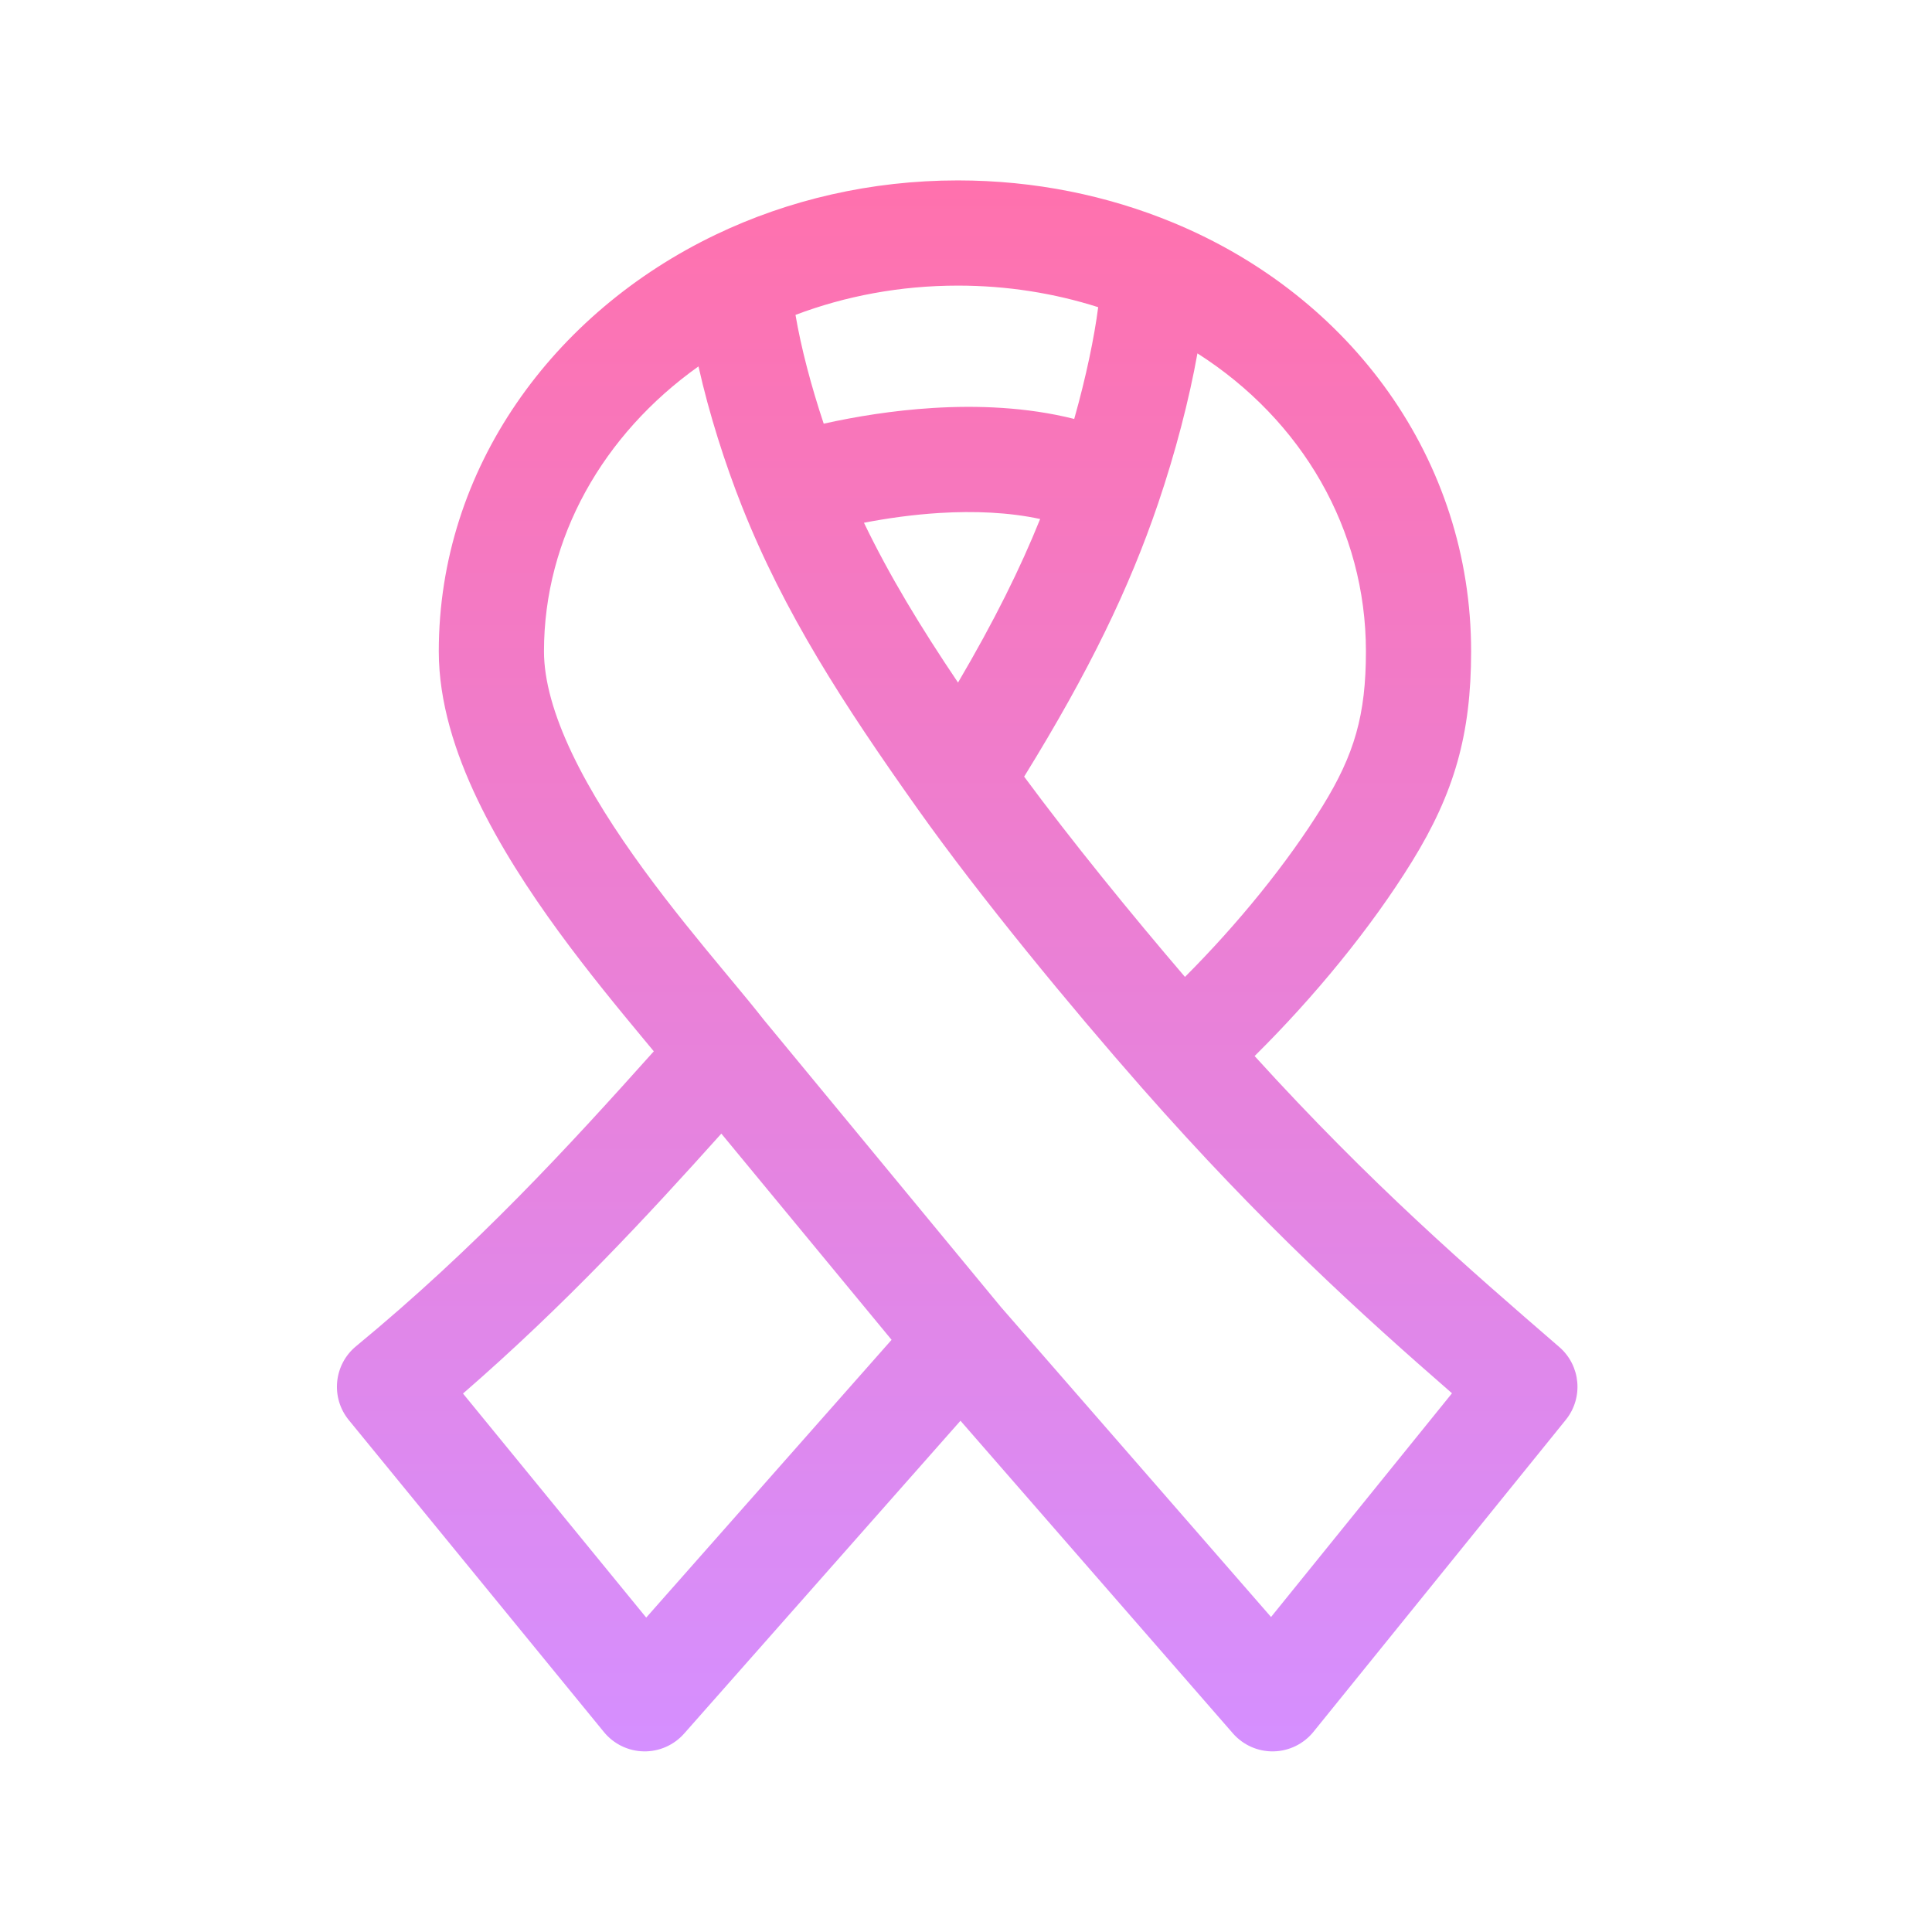 <?xml version="1.0" encoding="UTF-8"?>
<svg viewBox="0 0 71 71" fill="none" xmlns="http://www.w3.org/2000/svg">
<path fill-rule="evenodd" clip-rule="evenodd" d="M29.234 11.572C29.441 12.793 29.816 14.208 30.271 15.57C31.433 15.311 32.818 15.084 34.28 14.993C35.905 14.893 37.728 14.955 39.477 15.396C39.918 13.834 40.216 12.387 40.358 11.289C38.752 10.777 37.017 10.496 35.203 10.496C33.078 10.496 31.062 10.881 29.234 11.572ZM44.005 12.986C43.702 14.681 43.195 16.635 42.559 18.505C41.503 21.609 40.037 24.654 37.637 28.541C39.372 30.89 41.567 33.588 43.547 35.901C45.479 33.967 47.314 31.718 48.606 29.62C49.774 27.726 50.197 26.276 50.197 23.938C50.197 19.459 47.855 15.441 44.005 12.986ZM46.106 38.809C48.291 36.648 50.39 34.095 51.898 31.649C53.444 29.14 54.063 26.987 54.063 23.938C54.063 16.888 49.655 10.893 43.124 8.187C40.706 7.185 38.022 6.63 35.203 6.63C32 6.63 28.972 7.346 26.309 8.62C20.337 11.478 16.125 17.205 16.125 23.938C16.125 25.809 16.732 27.677 17.542 29.372C18.359 31.084 19.443 32.746 20.53 34.236C21.621 35.729 22.749 37.096 23.664 38.198C23.791 38.351 23.913 38.497 24.027 38.635C20.866 42.167 17.509 45.825 13.085 49.473C12.264 50.15 12.145 51.364 12.819 52.188L22.195 63.653C22.554 64.092 23.088 64.351 23.655 64.362C24.222 64.373 24.765 64.134 25.141 63.709L35.297 52.212L45.307 63.699C45.683 64.13 46.229 64.373 46.8 64.362C47.371 64.352 47.908 64.089 48.268 63.645L57.541 52.18C58.197 51.369 58.092 50.184 57.303 49.502C53.951 46.604 50.405 43.538 46.106 38.809ZM36.781 48.03L46.71 59.424L53.36 51.202C50.04 48.312 46.375 44.993 41.959 39.971C39.367 37.023 36.019 32.964 33.73 29.737C30.988 25.872 28.813 22.513 27.261 18.595C26.648 17.048 26.06 15.215 25.669 13.465C22.161 15.961 19.991 19.765 19.991 23.938C19.991 25.006 20.349 26.279 21.031 27.707C21.706 29.12 22.639 30.567 23.653 31.956C24.665 33.342 25.723 34.626 26.639 35.728C26.706 35.809 26.773 35.889 26.839 35.969C27.275 36.493 27.703 37.008 28.066 37.473L36.781 48.03ZM26.509 41.66C23.78 44.701 20.774 47.949 17.015 51.212L23.748 59.445L32.765 49.238L26.509 41.66ZM35.207 25.084C36.536 22.822 37.489 20.902 38.225 19.073C37.089 18.828 35.817 18.772 34.518 18.852C33.538 18.913 32.591 19.048 31.75 19.211C32.685 21.153 33.825 23.033 35.207 25.084Z" fill="url(#paint0_linear_745_35876)"/>
<defs>
<linearGradient id="paint0_linear_745_35876" x1="35.177" y1="6.63" x2="35.177" y2="64.362" gradientUnits="userSpaceOnUse">
<stop stop-color="#FF71AD"/>
<stop offset="1" stop-color="#D58FFF"/>
</linearGradient>
</defs>
</svg>

